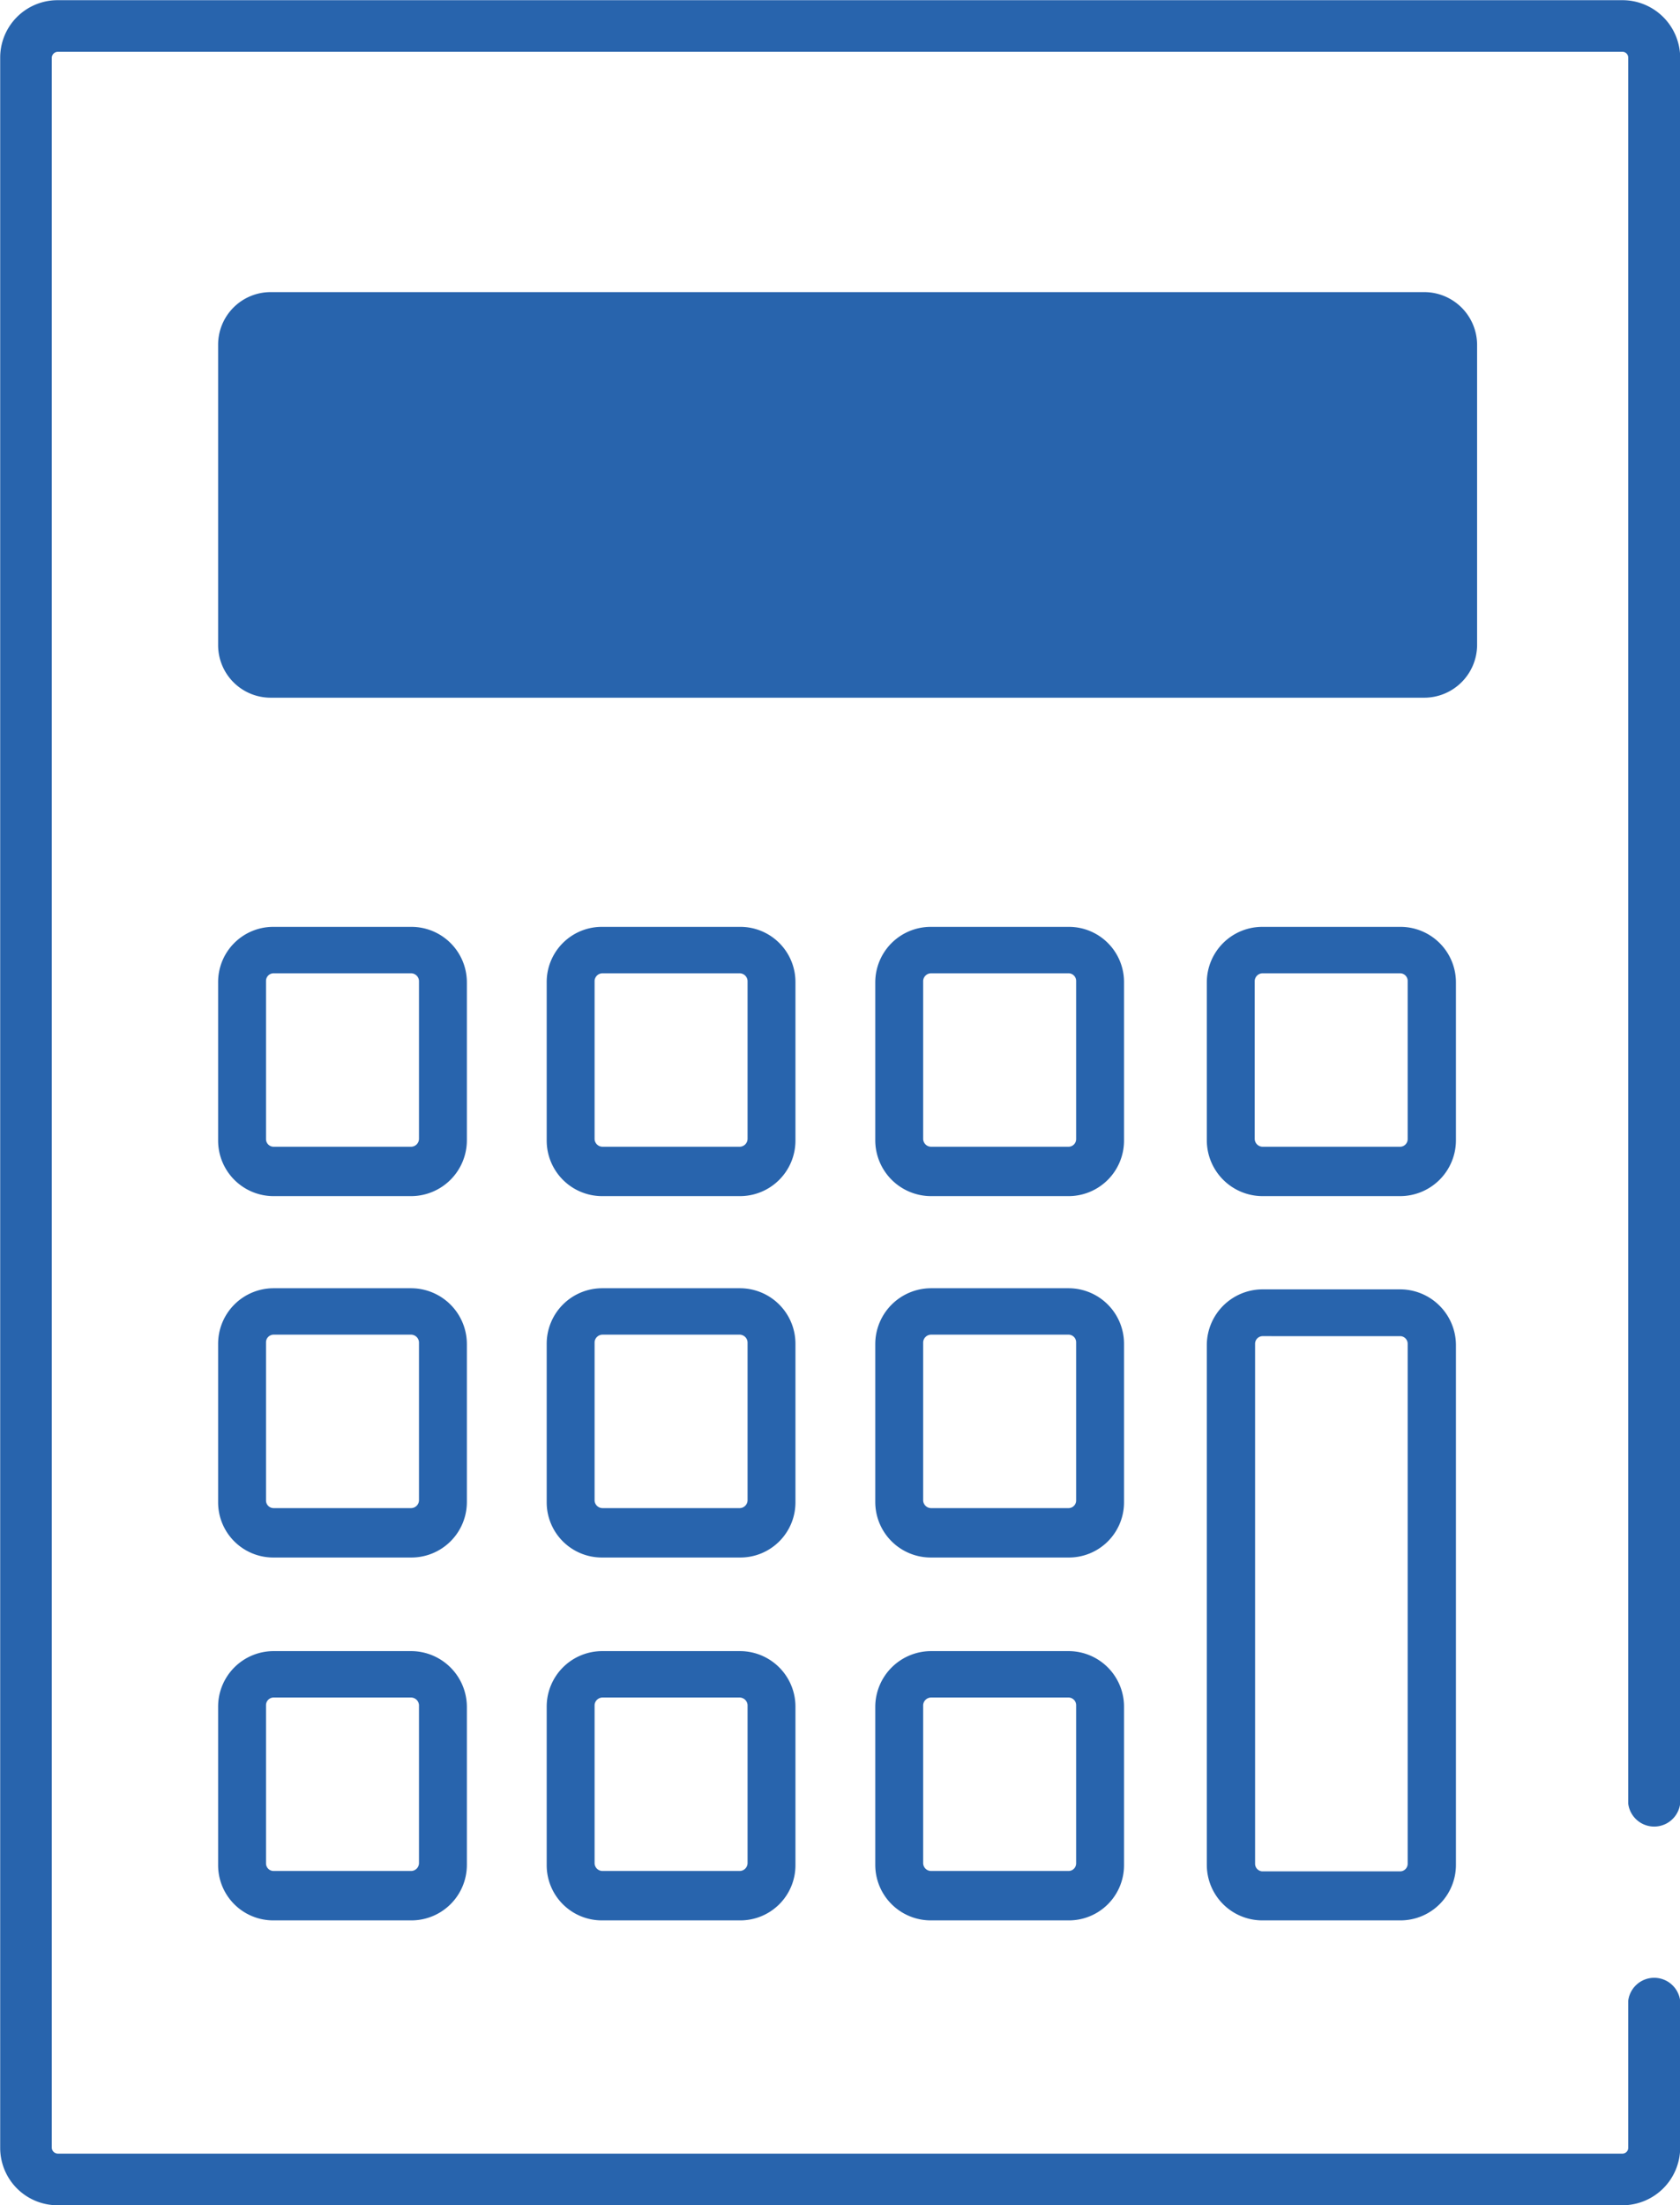 <svg xmlns="http://www.w3.org/2000/svg" width="45.25" height="59.37" viewBox="0 0 45.25 59.37">
  <defs>
    <style>
      .cls-1, .cls-2 {
        fill: #2864ad;
        stroke: #2864ad;
        stroke-miterlimit: 10;
      }

      .cls-1 {
        stroke-width: 0.25px;
      }

      .cls-2 {
        stroke-width: 0.15px;
      }
    </style>
  </defs>
  <g>
    <path class="cls-1" d="M680.78,2171.12H638.62a1.42,1.42,0,0,1-1.42-1.42v-56.28a1.42,1.42,0,0,1,1.42-1.42h42.16a1.43,1.43,0,0,1,1.42,1.42v47a.58.58,0,0,1-1.15,0v-47a.28.28,0,0,0-.27-.28H638.62a.29.29,0,0,0-.28.28v56.28a.29.29,0,0,0,.28.28h42.16a.28.28,0,0,0,.27-.28v-3.95a.58.58,0,0,1,1.15,0v3.95A1.43,1.43,0,0,1,680.78,2171.12Z" transform="translate(-637.07 -2111.87)"/>
    <path class="cls-2" d="M675.43,2130.58H644.36a1.34,1.34,0,0,1-1.34-1.34v-8.09a1.34,1.34,0,0,1,1.34-1.34h31.07a1.35,1.35,0,0,1,1.35,1.34v8.09A1.35,1.35,0,0,1,675.43,2130.58Z" transform="translate(-637.07 -2111.87)"/>
    <path class="cls-2" d="M648.15,2144h-3.72a1.42,1.42,0,0,1-1.41-1.42v-4.26a1.41,1.41,0,0,1,1.41-1.42h3.72a1.42,1.42,0,0,1,1.42,1.42v4.26A1.43,1.43,0,0,1,648.15,2144Zm-3.72-6a.28.28,0,0,0-.27.28v4.26a.28.28,0,0,0,.27.28h3.72a.29.29,0,0,0,.28-.28v-4.26a.29.29,0,0,0-.28-.28Z" transform="translate(-637.07 -2111.87)"/>
    <path class="cls-2" d="M657,2144h-3.71a1.42,1.42,0,0,1-1.42-1.42v-4.26a1.41,1.41,0,0,1,1.42-1.42H657a1.41,1.41,0,0,1,1.42,1.42v4.26A1.42,1.42,0,0,1,657,2144Zm-3.71-6a.29.29,0,0,0-.28.28v4.26a.29.29,0,0,0,.28.28H657a.29.29,0,0,0,.28-.28v-4.26a.29.29,0,0,0-.28-.28Z" transform="translate(-637.07 -2111.87)"/>
    <path class="cls-2" d="M665.86,2144h-3.72a1.43,1.43,0,0,1-1.42-1.42v-4.26a1.42,1.42,0,0,1,1.42-1.42h3.72a1.41,1.41,0,0,1,1.41,1.42v4.26A1.42,1.42,0,0,1,665.86,2144Zm-3.72-6a.29.29,0,0,0-.28.28v4.26a.29.29,0,0,0,.28.28h3.72a.28.28,0,0,0,.27-.28v-4.26a.28.28,0,0,0-.27-.28Z" transform="translate(-637.07 -2111.87)"/>
    <path class="cls-2" d="M674.79,2144h-3.72a1.43,1.43,0,0,1-1.42-1.42v-4.26a1.42,1.42,0,0,1,1.42-1.42h3.72a1.42,1.42,0,0,1,1.42,1.42v4.26A1.43,1.43,0,0,1,674.79,2144Zm-3.72-6a.29.29,0,0,0-.28.28v4.26a.29.29,0,0,0,.28.28h3.72a.28.28,0,0,0,.27-.28v-4.26a.28.28,0,0,0-.27-.28Z" transform="translate(-637.07 -2111.87)"/>
    <path class="cls-2" d="M648.15,2153.73h-3.72a1.41,1.41,0,0,1-1.41-1.42v-4.26a1.42,1.42,0,0,1,1.41-1.42h3.72a1.43,1.43,0,0,1,1.42,1.42v4.26A1.42,1.42,0,0,1,648.15,2153.73Zm-3.72-6a.28.28,0,0,0-.27.28v4.26a.28.28,0,0,0,.27.28h3.72a.29.29,0,0,0,.28-.28v-4.26a.29.29,0,0,0-.28-.28Z" transform="translate(-637.07 -2111.87)"/>
    <path class="cls-2" d="M657,2153.73h-3.71a1.41,1.41,0,0,1-1.42-1.42v-4.26a1.42,1.42,0,0,1,1.42-1.42H657a1.42,1.42,0,0,1,1.42,1.42v4.26A1.41,1.41,0,0,1,657,2153.73Zm-3.71-6a.29.29,0,0,0-.28.28v4.26a.29.29,0,0,0,.28.28H657a.29.29,0,0,0,.28-.28v-4.26a.29.29,0,0,0-.28-.28Z" transform="translate(-637.07 -2111.87)"/>
    <path class="cls-2" d="M665.86,2153.73h-3.72a1.42,1.42,0,0,1-1.42-1.42v-4.26a1.43,1.43,0,0,1,1.42-1.42h3.72a1.42,1.42,0,0,1,1.41,1.42v4.26A1.41,1.41,0,0,1,665.86,2153.73Zm-3.72-6a.29.29,0,0,0-.28.28v4.26a.29.29,0,0,0,.28.28h3.72a.28.28,0,0,0,.27-.28v-4.26a.28.28,0,0,0-.27-.28Z" transform="translate(-637.07 -2111.87)"/>
    <path class="cls-2" d="M648.15,2163.5h-3.72a1.41,1.41,0,0,1-1.41-1.42v-4.26a1.42,1.42,0,0,1,1.41-1.42h3.72a1.43,1.43,0,0,1,1.42,1.42v4.26A1.42,1.42,0,0,1,648.15,2163.5Zm-3.72-6a.28.28,0,0,0-.27.28v4.26a.28.28,0,0,0,.27.28h3.72a.29.29,0,0,0,.28-.28v-4.26a.29.29,0,0,0-.28-.28Z" transform="translate(-637.07 -2111.87)"/>
    <path class="cls-2" d="M657,2163.5h-3.71a1.41,1.41,0,0,1-1.42-1.42v-4.26a1.42,1.42,0,0,1,1.42-1.42H657a1.42,1.42,0,0,1,1.42,1.42v4.26A1.41,1.41,0,0,1,657,2163.5Zm-3.71-6a.29.29,0,0,0-.28.28v4.26a.29.29,0,0,0,.28.28H657a.29.29,0,0,0,.28-.28v-4.26a.29.29,0,0,0-.28-.28Z" transform="translate(-637.07 -2111.87)"/>
    <path class="cls-2" d="M665.86,2163.5h-3.72a1.42,1.42,0,0,1-1.42-1.42v-4.26a1.43,1.43,0,0,1,1.42-1.42h3.72a1.42,1.42,0,0,1,1.41,1.42v4.26A1.41,1.41,0,0,1,665.86,2163.5Zm-3.72-6a.29.29,0,0,0-.28.28v4.26a.29.29,0,0,0,.28.28h3.72a.28.28,0,0,0,.27-.28v-4.26a.28.28,0,0,0-.27-.28Z" transform="translate(-637.07 -2111.87)"/>
    <path class="cls-2" d="M674.79,2163.5h-3.72a1.42,1.42,0,0,1-1.42-1.42v-14a1.43,1.43,0,0,1,1.42-1.42h3.72a1.43,1.43,0,0,1,1.42,1.42v14A1.42,1.42,0,0,1,674.79,2163.5Zm-3.72-15.73a.28.28,0,0,0-.27.28v14a.28.28,0,0,0,.27.28h3.72a.28.28,0,0,0,.27-.28v-14a.28.28,0,0,0-.27-.28Z" transform="translate(-637.07 -2111.87)"/>
  </g>
</svg>
